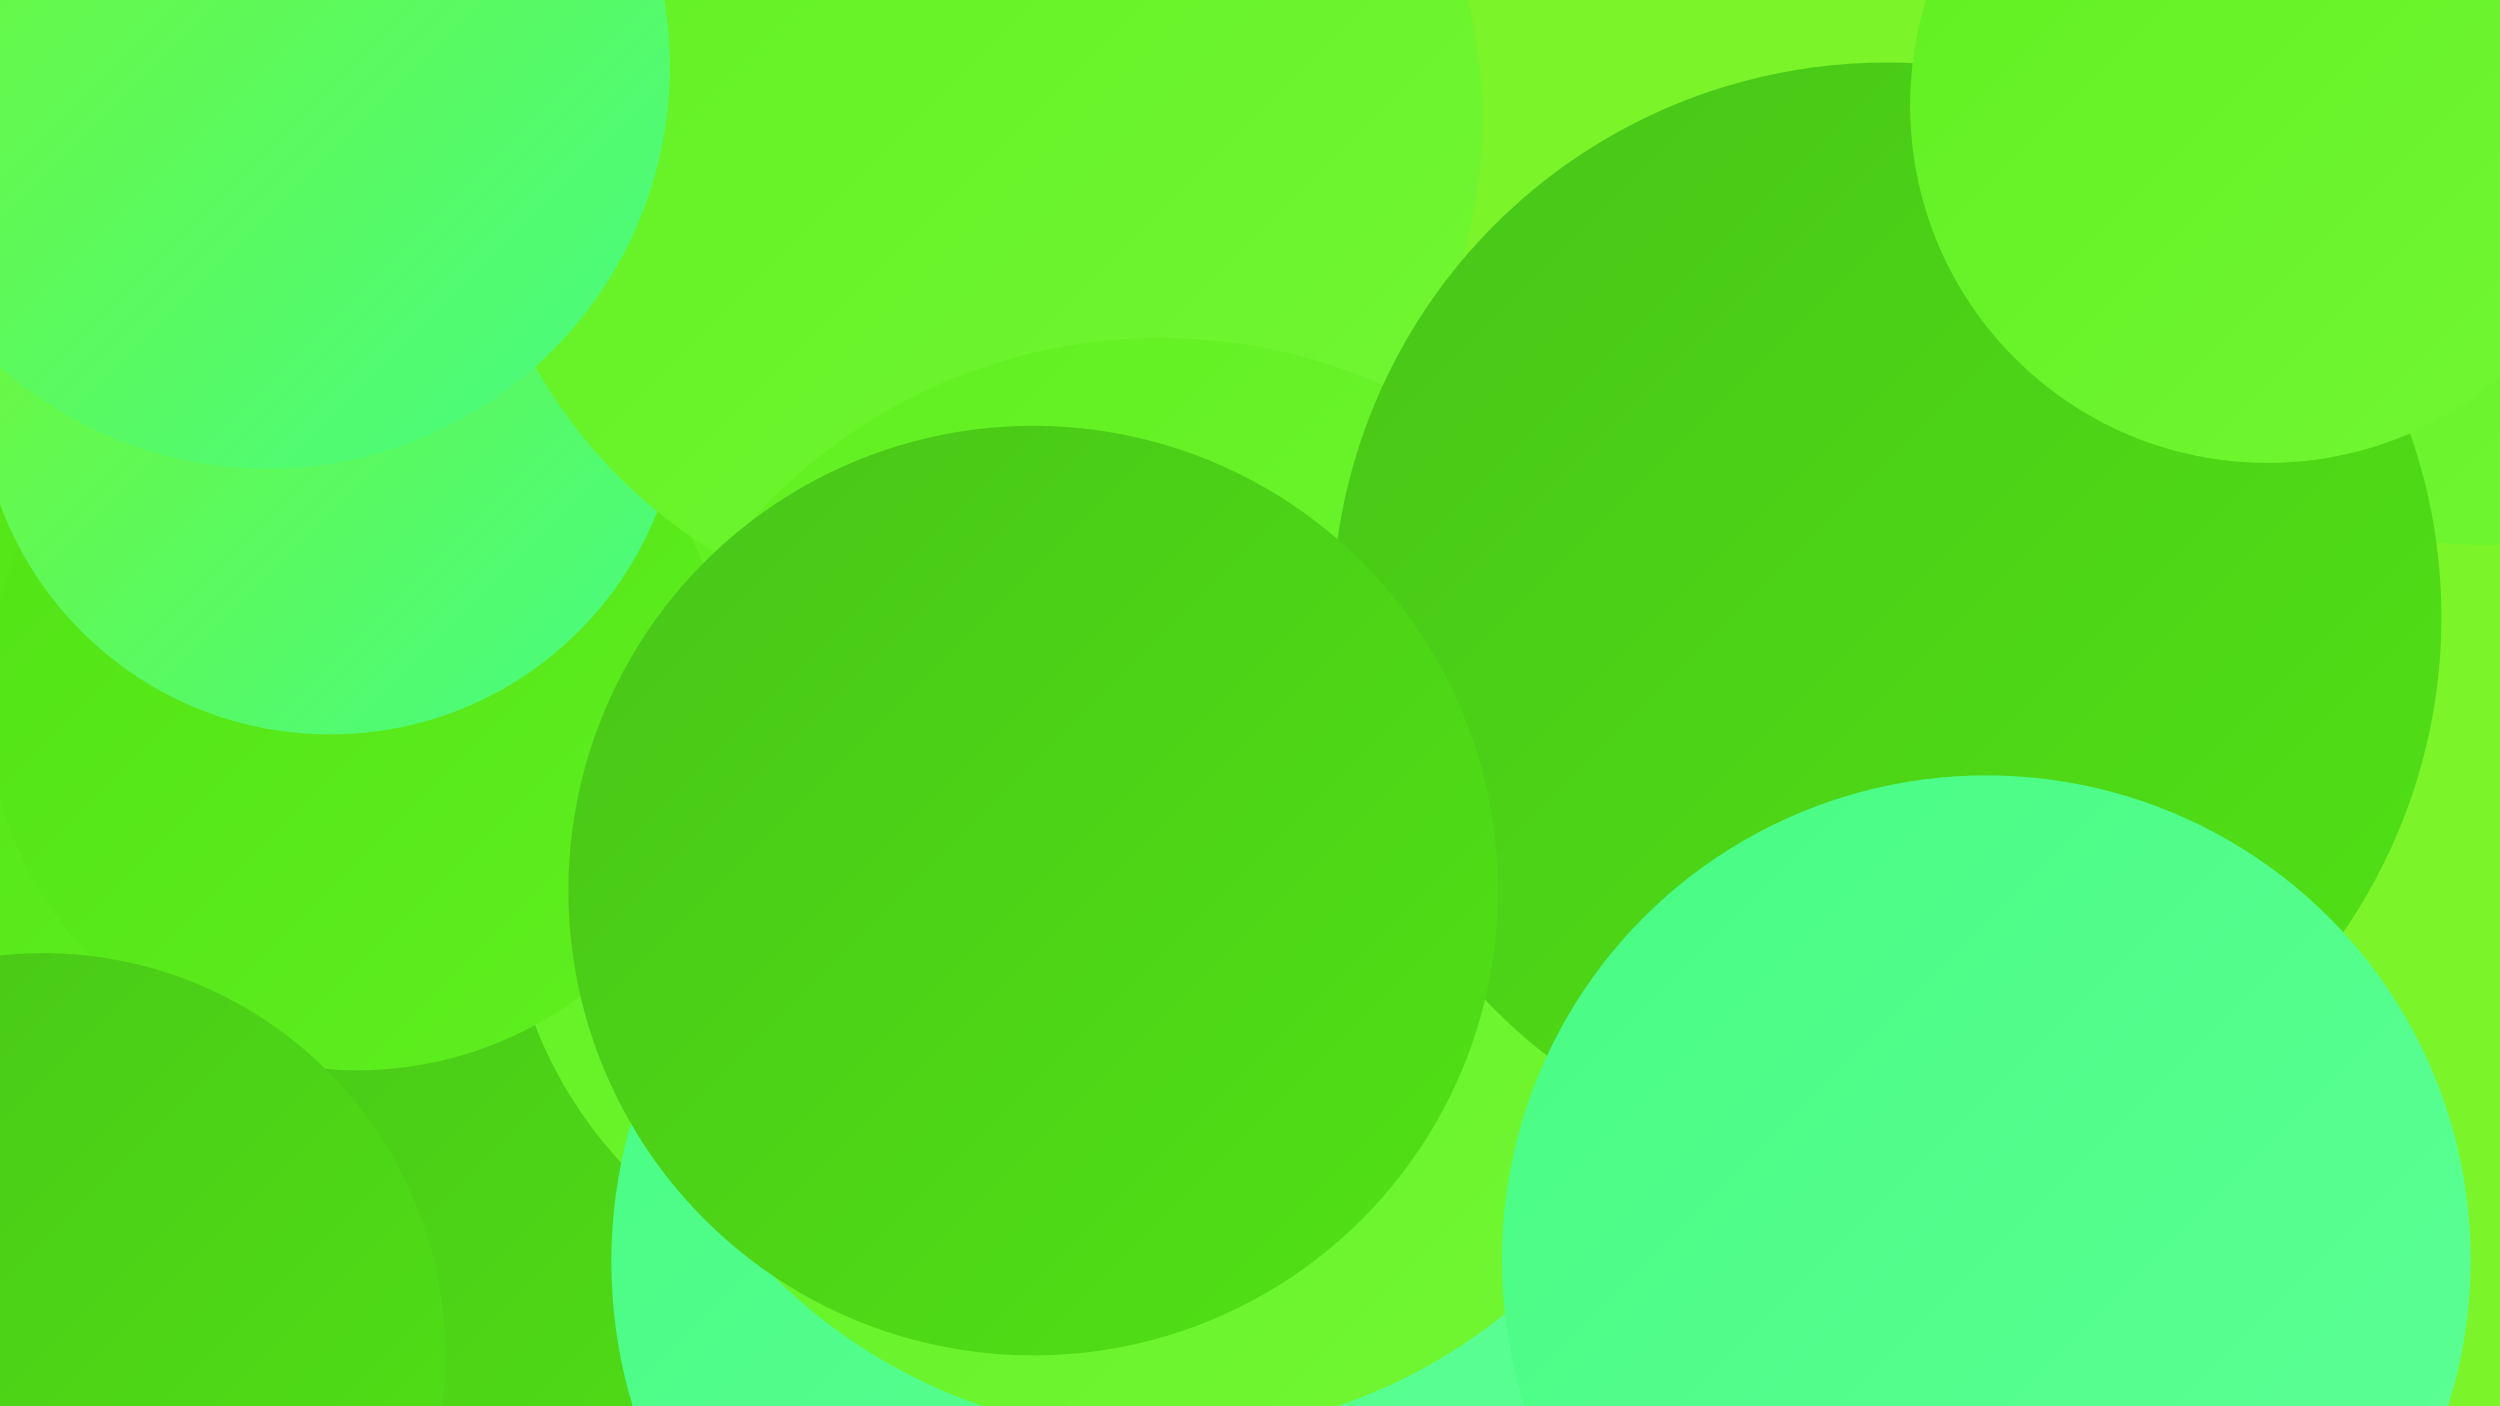 <?xml version="1.0" encoding="UTF-8"?><svg width="1280" height="720" xmlns="http://www.w3.org/2000/svg"><defs><linearGradient id="grad0" x1="0%" y1="0%" x2="100%" y2="100%"><stop offset="0%" style="stop-color:#40a91a;stop-opacity:1" /><stop offset="100%" style="stop-color:#48c518;stop-opacity:1" /></linearGradient><linearGradient id="grad1" x1="0%" y1="0%" x2="100%" y2="100%"><stop offset="0%" style="stop-color:#48c518;stop-opacity:1" /><stop offset="100%" style="stop-color:#51e215;stop-opacity:1" /></linearGradient><linearGradient id="grad2" x1="0%" y1="0%" x2="100%" y2="100%"><stop offset="0%" style="stop-color:#51e215;stop-opacity:1" /><stop offset="100%" style="stop-color:#60f020;stop-opacity:1" /></linearGradient><linearGradient id="grad3" x1="0%" y1="0%" x2="100%" y2="100%"><stop offset="0%" style="stop-color:#60f020;stop-opacity:1" /><stop offset="100%" style="stop-color:#72f733;stop-opacity:1" /></linearGradient><linearGradient id="grad4" x1="0%" y1="0%" x2="100%" y2="100%"><stop offset="0%" style="stop-color:#72f733;stop-opacity:1" /><stop offset="100%" style="stop-color:#47fc83;stop-opacity:1" /></linearGradient><linearGradient id="grad5" x1="0%" y1="0%" x2="100%" y2="100%"><stop offset="0%" style="stop-color:#47fc83;stop-opacity:1" /><stop offset="100%" style="stop-color:#5eff96;stop-opacity:1" /></linearGradient><linearGradient id="grad6" x1="0%" y1="0%" x2="100%" y2="100%"><stop offset="0%" style="stop-color:#5eff96;stop-opacity:1" /><stop offset="100%" style="stop-color:#40a91a;stop-opacity:1" /></linearGradient></defs><rect width="1280" height="720" fill="#7bf42a" /><circle cx="303" cy="631" r="255" fill="url(#grad1)" /><circle cx="71" cy="200" r="287" fill="url(#grad6)" /><circle cx="610" cy="467" r="250" fill="url(#grad0)" /><circle cx="791" cy="676" r="226" fill="url(#grad2)" /><circle cx="505" cy="599" r="267" fill="url(#grad0)" /><circle cx="214" cy="687" r="212" fill="url(#grad1)" /><circle cx="70" cy="341" r="201" fill="url(#grad2)" /><circle cx="480" cy="445" r="221" fill="url(#grad3)" /><circle cx="183" cy="358" r="190" fill="url(#grad2)" /><circle cx="1273" cy="54" r="225" fill="url(#grad3)" /><circle cx="169" cy="196" r="180" fill="url(#grad4)" /><circle cx="568" cy="646" r="255" fill="url(#grad5)" /><circle cx="500" cy="61" r="259" fill="url(#grad3)" /><circle cx="22" cy="694" r="206" fill="url(#grad1)" /><circle cx="594" cy="454" r="281" fill="url(#grad3)" /><circle cx="966" cy="316" r="284" fill="url(#grad1)" /><circle cx="1161" cy="54" r="183" fill="url(#grad3)" /><circle cx="137" cy="34" r="206" fill="url(#grad4)" /><circle cx="529" cy="456" r="238" fill="url(#grad1)" /><circle cx="1017" cy="645" r="248" fill="url(#grad5)" /></svg>